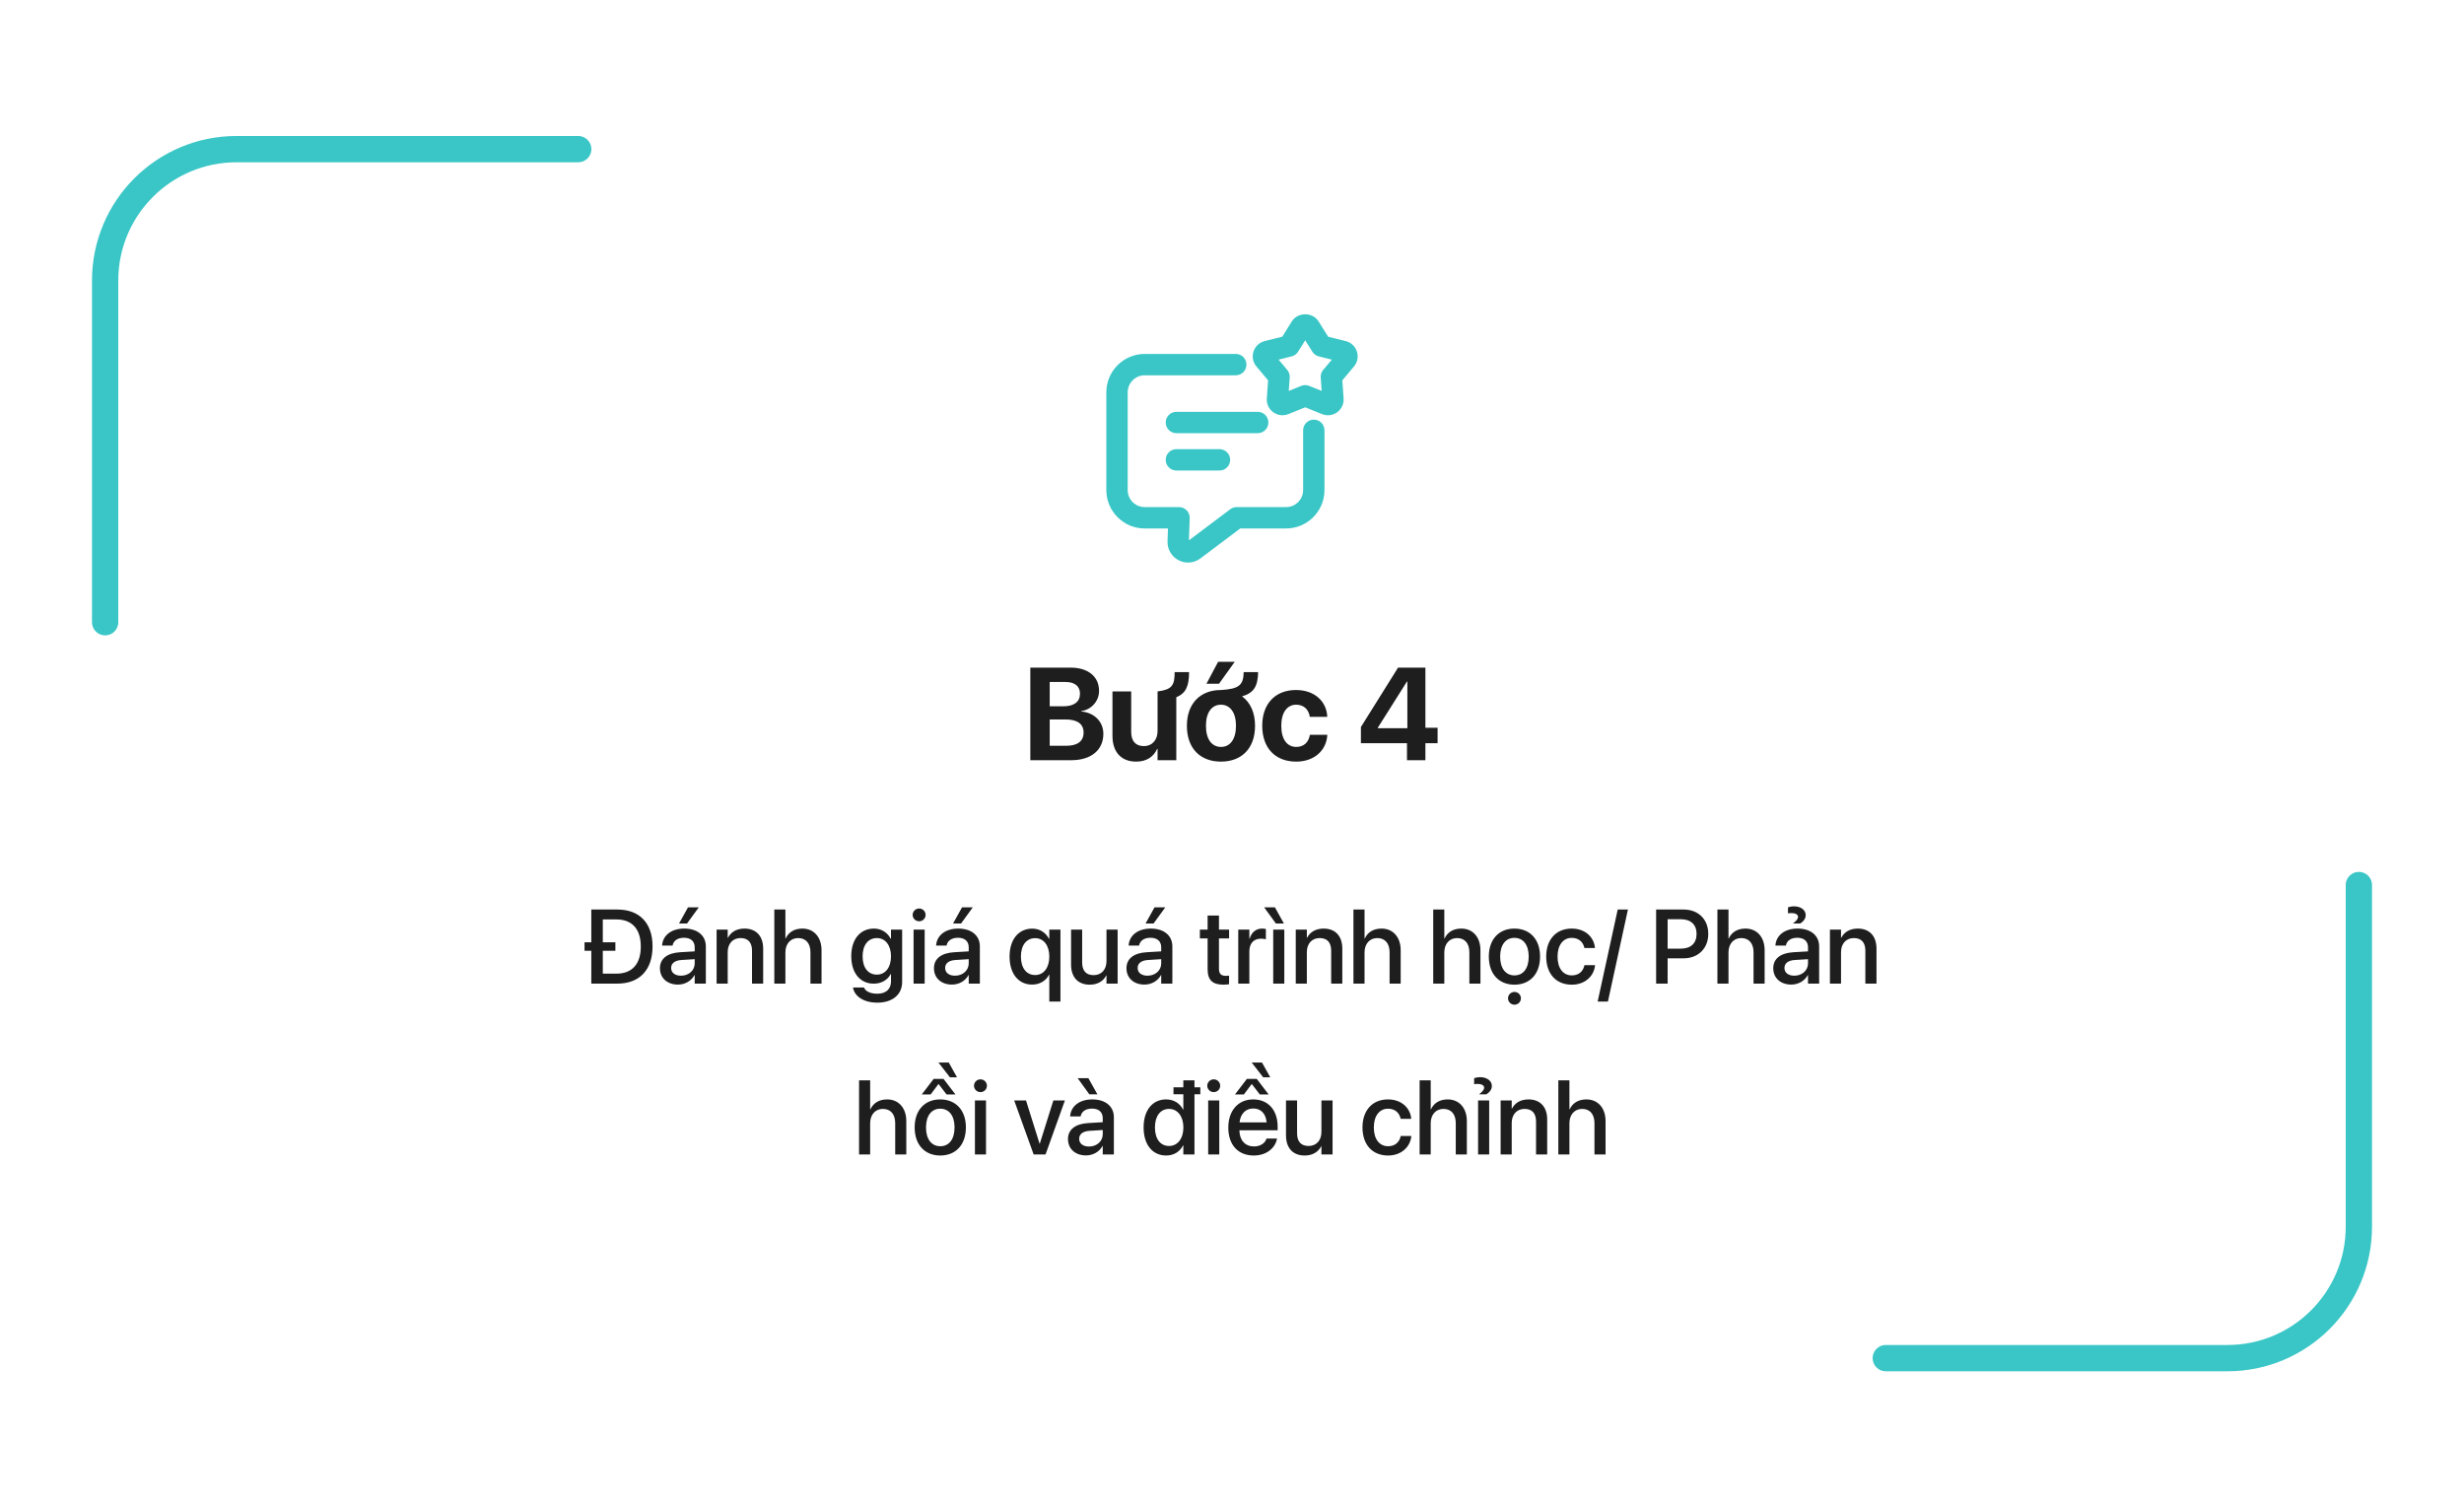 <svg width="375" height="229" viewBox="0 0 375 229" fill="none" xmlns="http://www.w3.org/2000/svg">
<g filter="url(#filter0_d_982_4097)">
<rect x="16" y="14.697" width="343" height="184" rx="20" fill="white" shape-rendering="crispEdges"/>
<path d="M191.413 54.928C192.172 54.928 192.788 55.543 192.788 56.303C192.788 57.062 192.172 57.678 191.413 57.678H179.038C178.278 57.678 177.663 57.062 177.663 56.303C177.663 55.543 178.278 54.928 179.038 54.928H191.413Z" fill="#3AC6C6" stroke="#3AC6C6" stroke-width="0.5"/>
<path d="M185.597 60.609L185.737 60.616C186.43 60.687 186.972 61.273 186.972 61.984C186.972 62.744 186.356 63.359 185.597 63.359H179.035C178.276 63.359 177.66 62.744 177.66 61.984C177.66 61.225 178.276 60.609 179.035 60.609H185.597Z" fill="#3AC6C6" stroke="#3AC6C6" stroke-width="0.5"/>
<path d="M188.075 46.116C188.834 46.116 189.45 46.732 189.45 47.491C189.45 48.251 188.834 48.866 188.075 48.866H174.213C172.649 48.866 171.375 50.143 171.375 51.715V66.59C171.375 68.156 172.648 69.428 174.213 69.428H179.438C179.811 69.428 180.169 69.578 180.428 69.848L180.519 69.952C180.689 70.169 180.791 70.434 180.81 70.71L180.812 70.85L180.688 74.487C180.687 74.526 180.698 74.546 180.707 74.558L180.755 74.596L180.762 74.6C180.778 74.609 180.798 74.615 180.816 74.616C180.83 74.617 180.854 74.615 180.889 74.589L187.386 69.703L187.478 69.64C187.697 69.5 187.952 69.426 188.213 69.426H195.737C197.302 69.426 198.575 68.153 198.575 66.589V57.49C198.575 56.731 199.191 56.115 199.95 56.115C200.709 56.115 201.325 56.731 201.324 57.491V66.59C201.324 69.672 198.817 72.179 195.736 72.179H188.671L182.539 76.79H182.538C182.028 77.171 181.426 77.367 180.818 77.367C180.423 77.367 180.024 77.284 179.648 77.116L179.488 77.039C178.499 76.526 177.906 75.511 177.938 74.398V74.397L178.015 72.179H174.213C171.132 72.179 168.625 69.67 168.625 66.59V51.716C168.625 48.629 171.132 46.116 174.213 46.116H188.075Z" fill="#3AC6C6" stroke="#3AC6C6" stroke-width="0.5"/>
<path d="M198.64 40.083C199.337 40.083 200.055 40.393 200.457 41.038L201.974 43.465L204.75 44.156L204.883 44.193C205.54 44.401 206.052 44.909 206.269 45.571C206.499 46.278 206.35 47.042 205.874 47.61V47.611L204.033 49.803L204.234 52.656V52.657C204.282 53.353 203.996 54.015 203.465 54.455L203.355 54.54C202.754 54.975 201.982 55.072 201.293 54.792L198.641 53.719L195.987 54.792C195.727 54.898 195.454 54.95 195.183 54.95C194.737 54.95 194.298 54.81 193.926 54.539C193.325 54.102 192.996 53.398 193.048 52.656L193.248 49.803L191.408 47.612C190.93 47.042 190.783 46.279 191.012 45.572C191.241 44.865 191.811 44.335 192.53 44.156L195.307 43.465L196.824 41.038C197.226 40.394 197.942 40.083 198.64 40.083ZM197.348 45.39L197.349 45.391C197.183 45.657 196.933 45.855 196.643 45.958L196.516 45.996L194.144 46.588L195.715 48.459L195.716 48.46C195.915 48.699 196.027 48.998 196.036 49.308L196.033 49.441L195.861 51.879L198.127 50.964L198.253 50.92C198.38 50.882 198.512 50.862 198.643 50.862C198.817 50.862 198.993 50.897 199.158 50.964L201.424 51.879L201.252 49.442L201.249 49.309C201.257 48.998 201.369 48.699 201.569 48.46V48.459L203.144 46.588L200.772 45.997C200.47 45.922 200.204 45.746 200.016 45.501L199.939 45.392L198.644 43.319L197.348 45.39Z" fill="#3AC6C6" stroke="#3AC6C6" stroke-width="0.5"/>
<path d="M156.807 107.697V93.606H162.939C165.596 93.606 167.266 94.973 167.266 97.141V97.16C167.266 98.703 166.094 100.021 164.541 100.227V100.285C166.504 100.432 167.92 101.818 167.92 103.664V103.684C167.92 106.154 166.055 107.697 163.047 107.697H156.807ZM162.178 95.793H159.756V99.494H161.816C163.477 99.494 164.365 98.801 164.365 97.58V97.561C164.365 96.438 163.555 95.793 162.178 95.793ZM162.168 101.496H159.756V105.5H162.295C163.984 105.5 164.912 104.807 164.912 103.498V103.479C164.912 102.189 163.975 101.496 162.168 101.496ZM172.92 107.912C170.615 107.912 169.307 106.438 169.307 103.986V97.228H172.158V103.391C172.158 104.758 172.803 105.549 174.082 105.549C175.361 105.549 176.172 104.611 176.172 103.244V97.228C178.311 96.965 178.789 96.35 178.77 94.289H180.967C180.967 96.428 180.479 97.512 179.023 98.117V107.697H176.172V105.969H176.113C175.576 107.17 174.502 107.912 172.92 107.912ZM185.527 96.057H183.613L185.391 92.717H187.92L185.527 96.057ZM185.82 107.912C182.637 107.912 180.635 105.871 180.635 102.463V102.443C180.635 99.074 182.686 97.014 185.811 97.014H185.82C188.604 96.857 189.248 96.242 189.277 94.289H191.475C191.436 96.398 190.859 97.453 189.033 97.981C190.283 98.898 191.006 100.441 191.006 102.443V102.463C191.006 105.881 188.984 107.912 185.82 107.912ZM185.83 105.676C187.217 105.676 188.105 104.504 188.105 102.463V102.443C188.105 100.422 187.197 99.25 185.811 99.25C184.434 99.25 183.535 100.422 183.535 102.443V102.463C183.535 104.514 184.424 105.676 185.83 105.676ZM197.266 107.912C194.072 107.912 192.1 105.832 192.1 102.453V102.443C192.1 99.094 194.102 97.014 197.236 97.014C200.078 97.014 201.885 98.762 201.992 101.027V101.096H199.346L199.326 101.008C199.15 100.012 198.457 99.25 197.275 99.25C195.879 99.25 195 100.451 195 102.453V102.463C195 104.514 195.879 105.676 197.285 105.676C198.428 105.676 199.141 104.973 199.336 103.918L199.346 103.83H202.002V103.889C201.865 106.174 200.059 107.912 197.266 107.912ZM214.131 107.697V105.109H207.119V102.648L212.773 93.606H216.934V102.756H218.789V105.109H216.934V107.697H214.131ZM209.688 102.834H214.189V95.734H214.121L209.688 102.756V102.834Z" fill="#1E1E1E"/>
<path d="M89.992 141.697V136.705H88.961V135.408H89.992V130.424H93.969C97.32 130.424 99.312 132.479 99.312 136.025V136.041C99.312 139.604 97.336 141.697 93.969 141.697H89.992ZM91.742 140.182H93.812C96.203 140.182 97.523 138.721 97.523 136.057V136.041C97.523 133.393 96.188 131.932 93.812 131.932H91.742V135.408H93.656V136.705H91.742V140.182ZM104.562 132.549H103.344L104.711 130.088H106.352L104.562 132.549ZM103.18 141.846C101.539 141.846 100.438 140.838 100.438 139.361V139.346C100.438 137.916 101.547 137.041 103.492 136.924L105.727 136.791V136.174C105.727 135.268 105.141 134.721 104.094 134.721C103.117 134.721 102.516 135.182 102.375 135.838L102.359 135.908H100.766L100.773 135.822C100.891 134.408 102.117 133.322 104.141 133.322C106.148 133.322 107.422 134.385 107.422 136.033V141.697H105.727V140.4H105.695C105.219 141.283 104.266 141.846 103.18 141.846ZM102.141 139.322C102.141 140.041 102.734 140.494 103.641 140.494C104.828 140.494 105.727 139.689 105.727 138.619V137.979L103.719 138.104C102.703 138.166 102.141 138.611 102.141 139.307V139.322ZM109.062 141.697V133.479H110.75V134.721H110.789C111.219 133.885 112.062 133.322 113.305 133.322C115.109 133.322 116.148 134.486 116.148 136.377V141.697H114.453V136.697C114.453 135.463 113.875 134.768 112.703 134.768C111.516 134.768 110.75 135.627 110.75 136.908V141.697H109.062ZM117.844 141.697V130.424H119.531V134.83H119.57C120.008 133.877 120.891 133.322 122.117 133.322C123.875 133.322 125.031 134.635 125.031 136.619V141.697H123.344V136.939C123.344 135.58 122.656 134.768 121.469 134.768C120.305 134.768 119.531 135.658 119.531 136.939V141.697H117.844ZM133.523 144.596C131.414 144.596 130.078 143.619 129.828 142.361L129.82 142.291H131.492L131.523 142.354C131.75 142.877 132.461 143.236 133.516 143.236C134.859 143.236 135.602 142.518 135.602 141.369V140.244H135.562C135.094 141.135 134.156 141.705 132.977 141.705C130.914 141.705 129.555 140.088 129.555 137.525V137.518C129.555 134.939 130.93 133.322 133.016 133.322C134.172 133.322 135.078 133.947 135.562 134.877H135.602V133.479H137.297V141.471C137.297 143.346 135.844 144.596 133.523 144.596ZM133.453 140.33C134.742 140.33 135.602 139.244 135.602 137.549V137.541C135.602 135.854 134.734 134.768 133.453 134.768C132.117 134.768 131.281 135.846 131.281 137.541V137.549C131.281 139.268 132.117 140.33 133.453 140.33ZM139.883 132.213C139.336 132.213 138.898 131.775 138.898 131.244C138.898 130.705 139.336 130.268 139.883 130.268C140.438 130.268 140.867 130.705 140.867 131.244C140.867 131.775 140.438 132.213 139.883 132.213ZM139.039 141.697V133.479H140.727V141.697H139.039ZM146.266 132.549H145.047L146.414 130.088H148.055L146.266 132.549ZM144.883 141.846C143.242 141.846 142.141 140.838 142.141 139.361V139.346C142.141 137.916 143.25 137.041 145.195 136.924L147.43 136.791V136.174C147.43 135.268 146.844 134.721 145.797 134.721C144.82 134.721 144.219 135.182 144.078 135.838L144.062 135.908H142.469L142.477 135.822C142.594 134.408 143.82 133.322 145.844 133.322C147.852 133.322 149.125 134.385 149.125 136.033V141.697H147.43V140.4H147.398C146.922 141.283 145.969 141.846 144.883 141.846ZM143.844 139.322C143.844 140.041 144.438 140.494 145.344 140.494C146.531 140.494 147.43 139.689 147.43 138.619V137.979L145.422 138.104C144.406 138.166 143.844 138.611 143.844 139.307V139.322ZM159.695 144.432V140.346H159.656C159.188 141.268 158.25 141.846 157.07 141.846C155.008 141.846 153.648 140.197 153.648 137.58V137.572C153.648 134.971 155.023 133.33 157.109 133.33C158.266 133.33 159.172 133.955 159.656 134.893H159.695V133.479H161.391V144.432H159.695ZM157.547 140.393C158.836 140.393 159.695 139.291 159.695 137.588V137.58C159.695 135.877 158.828 134.783 157.547 134.783C156.211 134.783 155.375 135.869 155.375 137.572V137.58C155.375 139.322 156.211 140.393 157.547 140.393ZM165.844 141.861C164.039 141.861 163.008 140.697 163.008 138.807V133.479H164.695V138.479C164.695 139.721 165.273 140.408 166.445 140.408C167.633 140.408 168.398 139.557 168.398 138.275V133.479H170.094V141.697H168.398V140.463H168.359C167.93 141.291 167.094 141.861 165.844 141.861ZM175.562 132.549H174.344L175.711 130.088H177.352L175.562 132.549ZM174.18 141.846C172.539 141.846 171.438 140.838 171.438 139.361V139.346C171.438 137.916 172.547 137.041 174.492 136.924L176.727 136.791V136.174C176.727 135.268 176.141 134.721 175.094 134.721C174.117 134.721 173.516 135.182 173.375 135.838L173.359 135.908H171.766L171.773 135.822C171.891 134.408 173.117 133.322 175.141 133.322C177.148 133.322 178.422 134.385 178.422 136.033V141.697H176.727V140.4H176.695C176.219 141.283 175.266 141.846 174.18 141.846ZM173.141 139.322C173.141 140.041 173.734 140.494 174.641 140.494C175.828 140.494 176.727 139.689 176.727 138.619V137.979L174.719 138.104C173.703 138.166 173.141 138.611 173.141 139.307V139.322ZM186.195 141.861C184.57 141.861 183.789 141.174 183.789 139.533V134.822H182.609V133.479H183.789V131.338H185.516V133.479H187.055V134.822H185.516V139.432C185.516 140.268 185.891 140.518 186.602 140.518C186.781 140.518 186.93 140.502 187.055 140.486V141.791C186.859 141.822 186.539 141.861 186.195 141.861ZM188.453 141.697V133.479H190.141V134.885H190.18C190.445 133.924 191.133 133.322 192.07 133.322C192.312 133.322 192.523 133.361 192.656 133.385V134.955C192.523 134.9 192.227 134.861 191.898 134.861C190.812 134.861 190.141 135.572 190.141 136.799V141.697H188.453ZM194.18 132.549L192.391 130.088H194.031L195.398 132.549H194.18ZM193.773 141.697V133.479H195.461V141.697H193.773ZM197.203 141.697V133.479H198.891V134.721H198.93C199.359 133.885 200.203 133.322 201.445 133.322C203.25 133.322 204.289 134.486 204.289 136.377V141.697H202.594V136.697C202.594 135.463 202.016 134.768 200.844 134.768C199.656 134.768 198.891 135.627 198.891 136.908V141.697H197.203ZM205.984 141.697V130.424H207.672V134.83H207.711C208.148 133.877 209.031 133.322 210.258 133.322C212.016 133.322 213.172 134.635 213.172 136.619V141.697H211.484V136.939C211.484 135.58 210.797 134.768 209.609 134.768C208.445 134.768 207.672 135.658 207.672 136.939V141.697H205.984ZM218.125 141.697V130.424H219.812V134.83H219.852C220.289 133.877 221.172 133.322 222.398 133.322C224.156 133.322 225.312 134.635 225.312 136.619V141.697H223.625V136.939C223.625 135.58 222.938 134.768 221.75 134.768C220.586 134.768 219.812 135.658 219.812 136.939V141.697H218.125ZM230.484 141.861C228.125 141.861 226.586 140.229 226.586 137.588V137.572C226.586 134.947 228.141 133.322 230.477 133.322C232.82 133.322 234.383 134.939 234.383 137.572V137.588C234.383 140.236 232.836 141.861 230.484 141.861ZM230.492 140.447C231.812 140.447 232.656 139.4 232.656 137.588V137.572C232.656 135.775 231.797 134.736 230.477 134.736C229.18 134.736 228.312 135.775 228.312 137.572V137.588C228.312 139.408 229.172 140.447 230.492 140.447ZM230.484 144.908C229.945 144.908 229.508 144.471 229.508 143.939C229.508 143.4 229.945 142.963 230.484 142.963C231.039 142.963 231.469 143.4 231.469 143.939C231.469 144.471 231.039 144.908 230.484 144.908ZM239.219 141.861C236.82 141.861 235.32 140.213 235.32 137.58V137.572C235.32 134.971 236.852 133.322 239.195 133.322C241.312 133.322 242.594 134.682 242.734 136.229L242.742 136.283H241.133L241.117 136.221C240.938 135.416 240.312 134.736 239.211 134.736C237.898 134.736 237.047 135.83 237.047 137.588V137.596C237.047 139.393 237.914 140.447 239.219 140.447C240.258 140.447 240.922 139.846 241.125 138.955L241.133 138.893H242.758L242.75 138.947C242.57 140.596 241.195 141.861 239.219 141.861ZM247.758 130.424L244.711 144.432H243.148L246.203 130.424H247.758ZM252.047 141.697V130.424H256.242C258.453 130.424 259.984 131.908 259.984 134.119V134.135C259.984 136.338 258.453 137.846 256.242 137.846H253.797V141.697H252.047ZM255.805 131.9H253.797V136.377H255.805C257.328 136.377 258.203 135.557 258.203 134.143V134.127C258.203 132.721 257.328 131.9 255.805 131.9ZM261.375 141.697V130.424H263.062V134.83H263.102C263.539 133.877 264.422 133.322 265.648 133.322C267.406 133.322 268.562 134.635 268.562 136.619V141.697H266.875V136.939C266.875 135.58 266.188 134.768 265 134.768C263.836 134.768 263.062 135.658 263.062 136.939V141.697H261.375ZM272.898 132.549V132.525C273.367 132.174 273.648 131.846 273.648 131.541C273.648 131.174 273.219 130.963 272.656 130.963C272.406 130.963 272.242 130.986 272.117 131.01V130.088C272.328 130.01 272.672 129.939 273.055 129.939C274.008 129.939 274.812 130.455 274.812 131.268C274.812 131.768 274.539 132.182 273.984 132.549H272.898ZM272.617 141.846C270.977 141.846 269.875 140.838 269.875 139.361V139.346C269.875 137.916 270.984 137.041 272.93 136.924L275.164 136.791V136.174C275.164 135.268 274.578 134.721 273.531 134.721C272.555 134.721 271.953 135.182 271.812 135.838L271.797 135.908H270.203L270.211 135.822C270.328 134.408 271.555 133.322 273.578 133.322C275.586 133.322 276.859 134.385 276.859 136.033V141.697H275.164V140.4H275.133C274.656 141.283 273.703 141.846 272.617 141.846ZM271.578 139.322C271.578 140.041 272.172 140.494 273.078 140.494C274.266 140.494 275.164 139.689 275.164 138.619V137.979L273.156 138.104C272.141 138.166 271.578 138.611 271.578 139.307V139.322ZM278.5 141.697V133.479H280.188V134.721H280.227C280.656 133.885 281.5 133.322 282.742 133.322C284.547 133.322 285.586 134.486 285.586 136.377V141.697H283.891V136.697C283.891 135.463 283.312 134.768 282.141 134.768C280.953 134.768 280.188 135.627 280.188 136.908V141.697H278.5ZM130.742 167.697V156.424H132.43V160.83H132.469C132.906 159.877 133.789 159.322 135.016 159.322C136.773 159.322 137.93 160.635 137.93 162.619V167.697H136.242V162.939C136.242 161.58 135.555 160.768 134.367 160.768C133.203 160.768 132.43 161.658 132.43 162.939V167.697H130.742ZM144.57 155.955L142.82 153.705H144.391L145.648 155.955H144.57ZM140.281 158.572L142.094 156.197H143.594L145.414 158.572H144.062L142.836 156.971L141.633 158.572H140.281ZM143.102 167.861C140.742 167.861 139.203 166.229 139.203 163.588V163.572C139.203 160.947 140.758 159.322 143.094 159.322C145.438 159.322 147 160.939 147 163.572V163.588C147 166.236 145.453 167.861 143.102 167.861ZM143.109 166.447C144.43 166.447 145.273 165.4 145.273 163.588V163.572C145.273 161.775 144.414 160.736 143.094 160.736C141.797 160.736 140.93 161.775 140.93 163.572V163.588C140.93 165.408 141.789 166.447 143.109 166.447ZM149.219 158.213C148.672 158.213 148.234 157.775 148.234 157.244C148.234 156.705 148.672 156.268 149.219 156.268C149.773 156.268 150.203 156.705 150.203 157.244C150.203 157.775 149.773 158.213 149.219 158.213ZM148.375 167.697V159.479H150.062V167.697H148.375ZM157.312 167.697L154.352 159.479H156.148L158.211 166.049H158.25L160.312 159.479H162.07L159.125 167.697H157.312ZM165.789 158.549L164.008 156.088H165.641L167.016 158.549H165.789ZM165.281 167.846C163.641 167.846 162.539 166.838 162.539 165.361V165.346C162.539 163.916 163.648 163.041 165.594 162.924L167.828 162.791V162.174C167.828 161.268 167.242 160.721 166.195 160.721C165.219 160.721 164.617 161.182 164.477 161.838L164.461 161.908H162.867L162.875 161.822C162.992 160.408 164.219 159.322 166.242 159.322C168.25 159.322 169.523 160.385 169.523 162.033V167.697H167.828V166.4H167.797C167.32 167.283 166.367 167.846 165.281 167.846ZM164.242 165.322C164.242 166.041 164.836 166.494 165.742 166.494C166.93 166.494 167.828 165.689 167.828 164.619V163.979L165.82 164.104C164.805 164.166 164.242 164.611 164.242 165.307V165.322ZM177.484 167.861C175.391 167.861 174.047 166.205 174.047 163.588V163.58C174.047 160.963 175.406 159.322 177.469 159.322C178.633 159.322 179.57 159.908 180.062 160.877H180.094V158.541H178.594V157.479H180.094V156.424H181.789V157.479H182.68V158.541H181.789V167.697H180.094V166.307H180.062C179.57 167.268 178.664 167.861 177.484 167.861ZM177.93 166.408C179.203 166.408 180.102 165.299 180.102 163.588V163.58C180.102 161.877 179.195 160.768 177.93 160.768C176.602 160.768 175.773 161.846 175.773 163.58V163.588C175.773 165.338 176.594 166.408 177.93 166.408ZM184.719 158.213C184.172 158.213 183.734 157.775 183.734 157.244C183.734 156.705 184.172 156.268 184.719 156.268C185.273 156.268 185.703 156.705 185.703 157.244C185.703 157.775 185.273 158.213 184.719 158.213ZM183.875 167.697V159.479H185.562V167.697H183.875ZM192.242 155.955L190.492 153.705H192.062L193.32 155.955H192.242ZM187.953 158.572L189.766 156.197H191.266L193.078 158.572H191.734L190.508 156.971L189.305 158.572H187.953ZM190.812 167.861C188.398 167.861 186.938 166.213 186.938 163.619V163.611C186.938 161.041 188.422 159.322 190.727 159.322C193.031 159.322 194.445 160.979 194.445 163.447V164.018H188.625C188.656 165.572 189.508 166.479 190.852 166.479C191.852 166.479 192.516 165.963 192.727 165.346L192.75 165.283H194.352L194.336 165.369C194.07 166.674 192.805 167.861 190.812 167.861ZM190.734 160.705C189.641 160.705 188.797 161.447 188.648 162.822H192.773C192.633 161.4 191.836 160.705 190.734 160.705ZM198.555 167.861C196.75 167.861 195.719 166.697 195.719 164.807V159.479H197.406V164.479C197.406 165.721 197.984 166.408 199.156 166.408C200.344 166.408 201.109 165.557 201.109 164.275V159.479H202.805V167.697H201.109V166.463H201.07C200.641 167.291 199.805 167.861 198.555 167.861ZM211.258 167.861C208.859 167.861 207.359 166.213 207.359 163.58V163.572C207.359 160.971 208.891 159.322 211.234 159.322C213.352 159.322 214.633 160.682 214.773 162.229L214.781 162.283H213.172L213.156 162.221C212.977 161.416 212.352 160.736 211.25 160.736C209.938 160.736 209.086 161.83 209.086 163.588V163.596C209.086 165.393 209.953 166.447 211.258 166.447C212.297 166.447 212.961 165.846 213.164 164.955L213.172 164.893H214.797L214.789 164.947C214.609 166.596 213.234 167.861 211.258 167.861ZM216.055 167.697V156.424H217.742V160.83H217.781C218.219 159.877 219.102 159.322 220.328 159.322C222.086 159.322 223.242 160.635 223.242 162.619V167.697H221.555V162.939C221.555 161.58 220.867 160.768 219.68 160.768C218.516 160.768 217.742 161.658 217.742 162.939V167.697H216.055ZM225.125 158.549V158.525C225.594 158.174 225.875 157.846 225.875 157.541C225.875 157.174 225.453 156.963 224.883 156.963C224.641 156.963 224.477 156.986 224.352 157.01V156.088C224.555 156.01 224.906 155.939 225.289 155.939C226.234 155.939 227.047 156.455 227.047 157.268C227.047 157.768 226.766 158.182 226.219 158.549H225.125ZM224.953 167.697V159.479H226.641V167.697H224.953ZM228.383 167.697V159.479H230.07V160.721H230.109C230.539 159.885 231.383 159.322 232.625 159.322C234.43 159.322 235.469 160.486 235.469 162.377V167.697H233.773V162.697C233.773 161.463 233.195 160.768 232.023 160.768C230.836 160.768 230.07 161.627 230.07 162.908V167.697H228.383ZM237.164 167.697V156.424H238.852V160.83H238.891C239.328 159.877 240.211 159.322 241.438 159.322C243.195 159.322 244.352 160.635 244.352 162.619V167.697H242.664V162.939C242.664 161.58 241.977 160.768 240.789 160.768C239.625 160.768 238.852 161.658 238.852 162.939V167.697H237.164Z" fill="#1E1E1E"/>
<path d="M88 14.697H36C24.954 14.697 16 23.652 16 34.697V86.697" stroke="#3AC6C6" stroke-width="4" stroke-linecap="round"/>
<path d="M287 198.697H339C350.046 198.697 359 189.743 359 178.697V126.697" stroke="#3AC6C6" stroke-width="4" stroke-linecap="round"/>
</g>
<defs>
<filter id="filter0_d_982_4097" x="-6" y="0.697" width="387" height="228" filterUnits="userSpaceOnUse" color-interpolation-filters="sRGB">
<feFlood flood-opacity="0" result="BackgroundImageFix"/>
<feColorMatrix in="SourceAlpha" type="matrix" values="0 0 0 0 0 0 0 0 0 0 0 0 0 0 0 0 0 0 127 0" result="hardAlpha"/>
<feOffset dy="8"/>
<feGaussianBlur stdDeviation="10"/>
<feComposite in2="hardAlpha" operator="out"/>
<feColorMatrix type="matrix" values="0 0 0 0 0.106 0 0 0 0 0.314 0 0 0 0 0.878 0 0 0 0.08 0"/>
<feBlend mode="normal" in2="BackgroundImageFix" result="effect1_dropShadow_982_4097"/>
<feBlend mode="normal" in="SourceGraphic" in2="effect1_dropShadow_982_4097" result="shape"/>
</filter>
</defs>
</svg>
